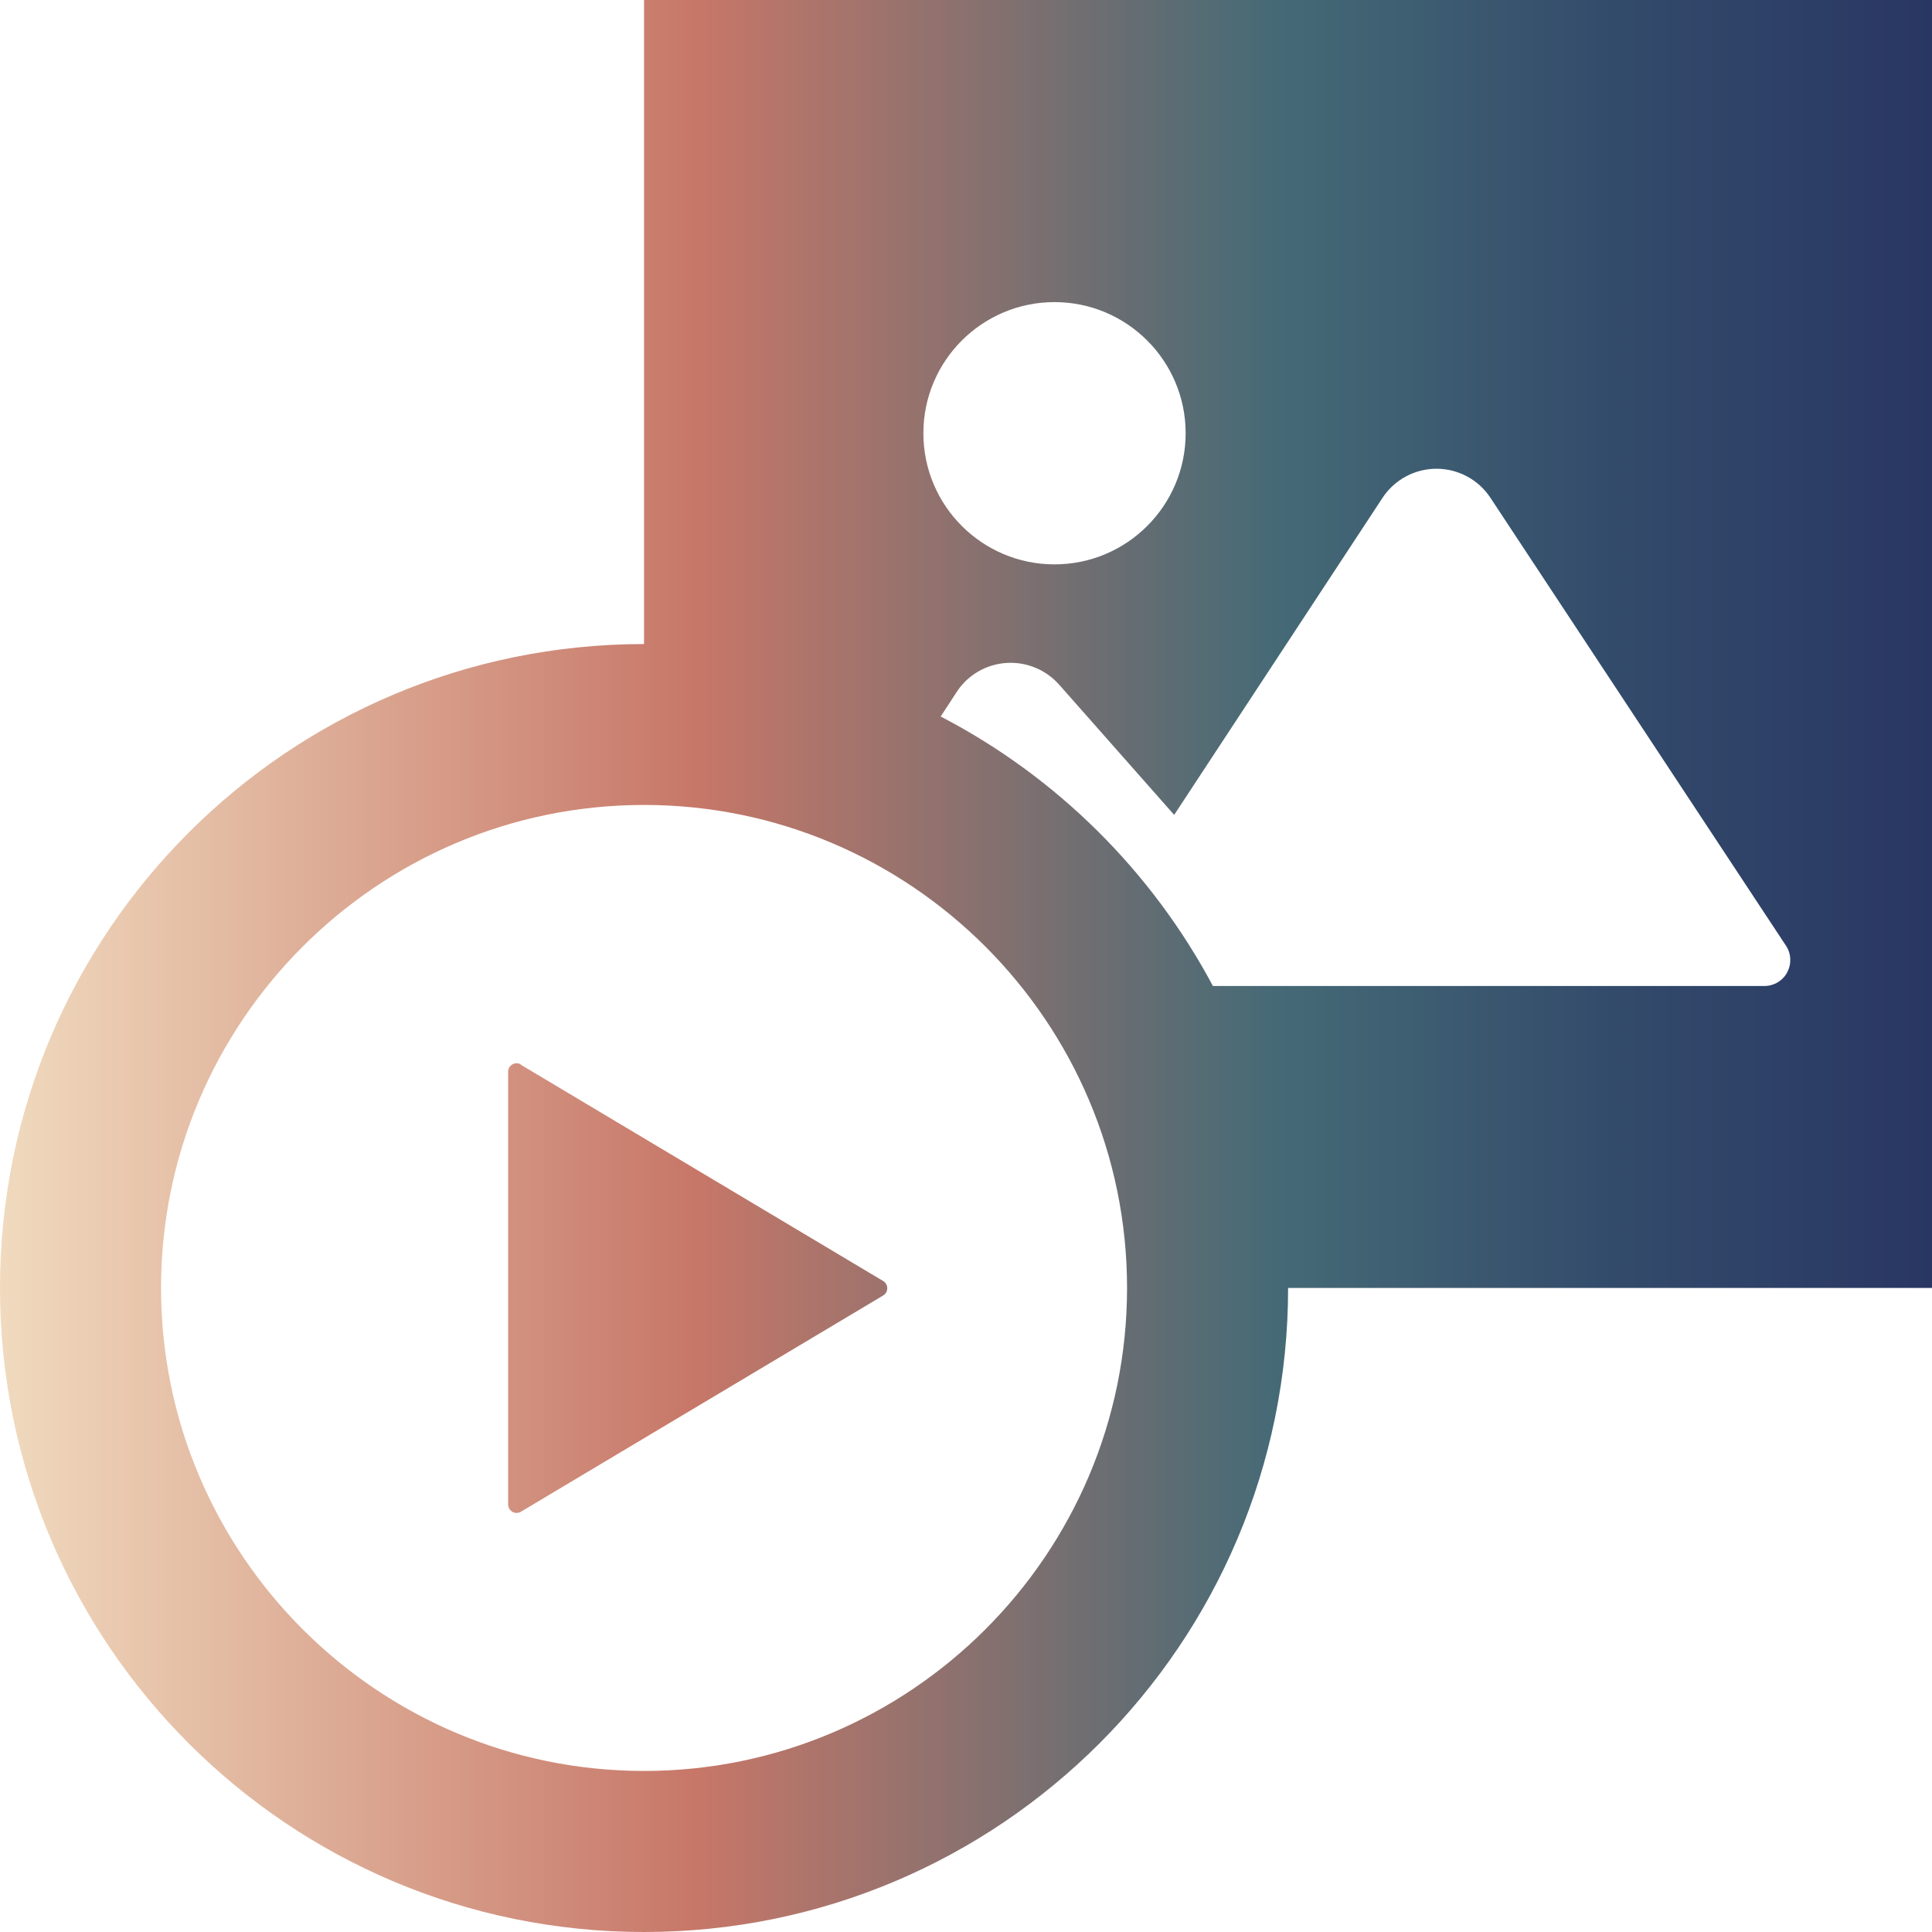 <svg width="100" height="100" viewBox="0 0 100 100" fill="none" xmlns="http://www.w3.org/2000/svg">
<path d="M26.958 55.095C26.821 55.014 26.653 55.014 26.516 55.095C26.38 55.175 26.3 55.319 26.3 55.48V77.864C26.3 78.025 26.388 78.169 26.516 78.249C26.653 78.33 26.829 78.33 26.958 78.249L45.708 67.057C45.844 66.977 45.924 66.832 45.924 66.68C45.924 66.528 45.844 66.383 45.708 66.303L26.958 55.111V55.095ZM33.336 0V33.336C14.923 33.336 0 48.259 0 66.664C0 85.069 14.923 100 33.336 100C51.749 100 66.672 85.077 66.672 66.664H100.008V0H33.336ZM54.581 15.637C58.328 15.637 61.369 18.678 61.369 22.425C61.369 26.171 58.328 29.212 54.581 29.212C50.834 29.212 47.794 26.171 47.794 22.425C47.794 18.678 50.834 15.637 54.581 15.637ZM33.336 91.664C19.552 91.664 8.336 80.448 8.336 66.664C8.336 52.88 19.552 41.664 33.336 41.664C47.12 41.664 58.336 52.88 58.336 66.664C58.336 80.448 47.12 91.664 33.336 91.664ZM92.506 50.329C92.274 50.762 91.825 51.035 91.327 51.035H62.781C62.781 51.035 62.789 51.059 62.797 51.067C59.62 45.09 54.685 40.196 48.668 37.075C48.668 37.075 48.684 37.075 48.692 37.083L49.519 35.815C50.088 34.941 51.035 34.387 52.078 34.315C53.121 34.243 54.132 34.66 54.822 35.438L60.775 42.178L71.558 25.77C72.176 24.831 73.227 24.262 74.35 24.262C75.473 24.262 76.524 24.823 77.142 25.762L92.442 48.949C92.715 49.358 92.739 49.888 92.506 50.321V50.329Z" fill="url(#paint0_linear_908_5700)"/>
<defs>
<linearGradient id="paint0_linear_908_5700" x1="0" y1="50" x2="100.008" y2="50" gradientUnits="userSpaceOnUse">
<stop stop-color="#F0DABE"/>
<stop offset="0.36" stop-color="#C77768"/>
<stop offset="0.66" stop-color="#456A76"/>
<stop offset="0.835" stop-color="#334B6B"/>
<stop offset="1" stop-color="#293663"/>
</linearGradient>
</defs>
</svg>
